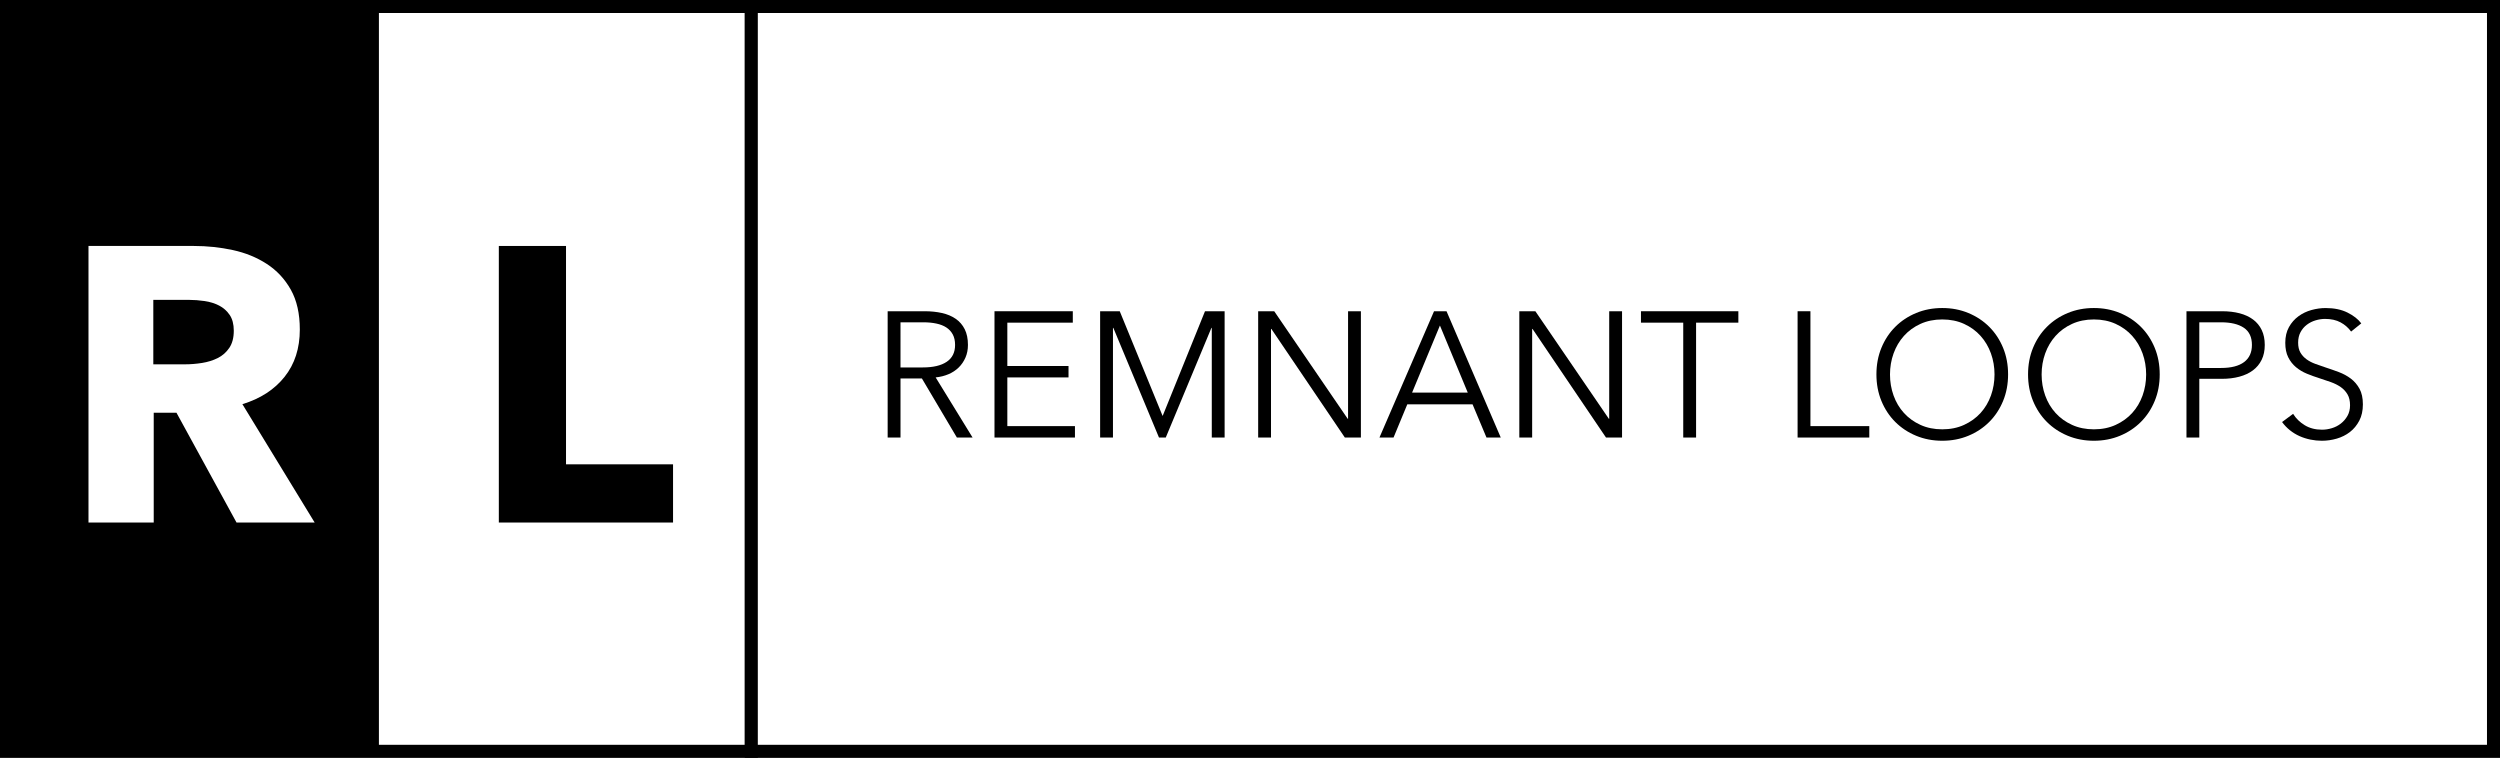 <?xml version="1.0" encoding="UTF-8"?> <svg xmlns="http://www.w3.org/2000/svg" xmlns:xlink="http://www.w3.org/1999/xlink" version="1.1" id="Layer_1" x="0px" y="0px" viewBox="0 0 1920 582" style="enable-background:new 0 0 1920 582;" xml:space="preserve"><rect x="0" y="0" width="1920" height="582" fill="#808080" stroke="none"/> <style type="text/css"> .st0{fill:#FFFFFF;} </style> <g> <rect x="5" y="5" class="st0" width="572" height="572"></rect> <path d="M572,10v562H10V10H572 M582,0H0v582h582V0L582,0z"></path> </g> <g> <rect y="2.5" width="291" height="577"></rect> </g> <g> <g> <path class="st0" d="M181.65,401.3L135.54,317h-17.48v84.3h-50.1V188.9h81c10.2,0,20.15,1.05,29.85,3.15 c9.7,2.1,18.4,5.65,26.1,10.65c7.7,5,13.85,11.6,18.45,19.8c4.6,8.2,6.9,18.4,6.9,30.6c0,14.4-3.9,26.5-11.7,36.3 c-7.8,9.8-18.6,16.8-32.4,21l55.5,90.9H181.65z M179.55,254c0-5-1.06-9.05-3.17-12.15c-2.11-3.1-4.82-5.5-8.14-7.2 c-3.32-1.7-7.04-2.85-11.16-3.45c-4.12-0.6-8.09-0.9-11.91-0.9h-27.43v49.5h24.42c4.22,0,8.54-0.35,12.97-1.05 c4.42-0.7,8.44-1.95,12.06-3.75c3.62-1.8,6.58-4.4,8.89-7.8C178.39,263.8,179.55,259.4,179.55,254z"></path> </g> <g> <path d="M383.1,401.3V188.9h51.6v167.7h82.2v44.7H383.1z"></path> </g> </g> <g> <rect x="577" y="5" class="st0" width="1338" height="572"></rect> <path d="M1910,10v562H582V10H1910 M1920,0H572v582h1348V0L1920,0z"></path> </g> <g> <path d="M691.58,336.03h-9.86v-97h28.5c4.75,0,9.16,0.46,13.22,1.37c4.06,0.91,7.58,2.4,10.55,4.45c2.97,2.05,5.27,4.73,6.92,8.01 c1.64,3.29,2.47,7.31,2.47,12.06c0,3.56-0.64,6.81-1.92,9.73c-1.28,2.92-3.01,5.46-5.21,7.6c-2.19,2.15-4.79,3.86-7.81,5.14 c-3.01,1.28-6.3,2.1-9.86,2.47l28.36,46.17h-12.06l-26.85-45.35h-16.44V336.03z M691.58,282.19h17.12c7.95,0,14.06-1.44,18.36-4.32 c4.29-2.88,6.44-7.19,6.44-12.95c0-3.2-0.6-5.89-1.78-8.08c-1.19-2.19-2.83-3.97-4.93-5.34c-2.1-1.37-4.66-2.37-7.67-3.01 c-3.01-0.64-6.35-0.96-10-0.96h-17.54V282.19z"></path> <path d="M773.64,327.26h51.92v8.77h-61.79v-97h60.14v8.77h-50.28v33.29h46.99v8.77h-46.99V327.26z"></path> <path d="M892.83,319.31h0.14l32.47-80.28h15.07v97h-9.86v-84.25h-0.27l-35.07,84.25h-5.21l-35.07-84.25h-0.27v84.25h-9.86v-97 h15.07L892.83,319.31z"></path> <path d="M1035.04,321.64h0.27v-82.61h9.86v97h-12.33l-56.44-83.43h-0.27v83.43h-9.86v-97h12.33L1035.04,321.64z"></path> <path d="M1070.24,336.03h-10.82l41.92-97h9.59l41.65,97h-10.96l-10.69-25.48h-50.14L1070.24,336.03z M1084.49,301.5h42.74 l-21.37-51.51L1084.49,301.5z"></path> <path d="M1235.6,321.64h0.27v-82.61h9.86v97h-12.33l-56.44-83.43h-0.27v83.43h-9.86v-97h12.33L1235.6,321.64z"></path> <path d="M1302.59,336.03h-9.86V247.8h-32.47v-8.77h74.8v8.77h-32.47V336.03z"></path> <path d="M1390.41,327.26h45.21v8.77h-55.07v-97h9.86V327.26z"></path> <path d="M1542.21,287.53c0,7.4-1.28,14.2-3.84,20.41c-2.56,6.21-6.1,11.58-10.62,16.1c-4.52,4.52-9.86,8.06-16.03,10.62 c-6.17,2.56-12.86,3.84-20.07,3.84c-7.22,0-13.91-1.28-20.07-3.84c-6.17-2.56-11.51-6.1-16.03-10.62 c-4.52-4.52-8.06-9.89-10.62-16.1c-2.56-6.21-3.84-13.02-3.84-20.41s1.28-14.2,3.84-20.41c2.56-6.21,6.1-11.58,10.62-16.1 c4.52-4.52,9.86-8.06,16.03-10.62c6.17-2.56,12.85-3.84,20.07-3.84c7.21,0,13.91,1.28,20.07,3.84c6.17,2.56,11.51,6.1,16.03,10.62 c4.52,4.52,8.06,9.89,10.62,16.1C1540.93,273.33,1542.21,280.13,1542.21,287.53z M1531.79,287.6c0-5.65-0.91-11.03-2.74-16.14 c-1.83-5.11-4.48-9.6-7.95-13.47c-3.47-3.88-7.7-6.95-12.67-9.23c-4.98-2.28-10.57-3.42-16.78-3.42c-6.21,0-11.8,1.14-16.78,3.42 c-4.98,2.28-9.2,5.36-12.67,9.23c-3.47,3.87-6.12,8.37-7.95,13.47c-1.83,5.11-2.74,10.49-2.74,16.14c0,5.66,0.91,11.04,2.74,16.14 c1.83,5.11,4.47,9.57,7.95,13.4c3.47,3.83,7.69,6.88,12.67,9.16c4.98,2.28,10.57,3.42,16.78,3.42c6.21,0,11.8-1.14,16.78-3.42 c4.98-2.28,9.2-5.33,12.67-9.16c3.47-3.83,6.12-8.3,7.95-13.4C1530.88,298.63,1531.79,293.25,1531.79,287.6z"></path> <path d="M1658.66,287.53c0,7.4-1.28,14.2-3.84,20.41c-2.56,6.21-6.1,11.58-10.62,16.1c-4.52,4.52-9.86,8.06-16.03,10.62 c-6.17,2.56-12.86,3.84-20.07,3.84c-7.22,0-13.91-1.28-20.07-3.84c-6.17-2.56-11.51-6.1-16.03-10.62 c-4.52-4.52-8.06-9.89-10.62-16.1c-2.56-6.21-3.84-13.02-3.84-20.41s1.28-14.2,3.84-20.41c2.56-6.21,6.1-11.58,10.62-16.1 c4.52-4.52,9.86-8.06,16.03-10.62c6.17-2.56,12.85-3.84,20.07-3.84c7.21,0,13.91,1.28,20.07,3.84c6.17,2.56,11.51,6.1,16.03,10.62 c4.52,4.52,8.06,9.89,10.62,16.1C1657.38,273.33,1658.66,280.13,1658.66,287.53z M1648.24,287.6c0-5.65-0.91-11.03-2.74-16.14 c-1.83-5.11-4.48-9.6-7.95-13.47c-3.47-3.88-7.7-6.95-12.67-9.23c-4.98-2.28-10.57-3.42-16.78-3.42c-6.21,0-11.8,1.14-16.78,3.42 c-4.98,2.28-9.2,5.36-12.67,9.23c-3.47,3.87-6.12,8.37-7.95,13.47c-1.83,5.11-2.74,10.49-2.74,16.14c0,5.66,0.91,11.04,2.74,16.14 c1.83,5.11,4.47,9.57,7.95,13.4c3.47,3.83,7.69,6.88,12.67,9.16c4.98,2.28,10.57,3.42,16.78,3.42c6.21,0,11.8-1.14,16.78-3.42 c4.98-2.28,9.2-5.33,12.67-9.16c3.47-3.83,6.12-8.3,7.95-13.4C1647.33,298.63,1648.24,293.25,1648.24,287.6z"></path> <path d="M1679.2,239.03h27.4c4.93,0,9.41,0.53,13.43,1.58c4.02,1.05,7.47,2.65,10.34,4.79c2.88,2.15,5.09,4.84,6.64,8.08 c1.55,3.24,2.33,7.06,2.33,11.44c0,4.38-0.8,8.2-2.4,11.44c-1.6,3.24-3.84,5.94-6.71,8.08c-2.88,2.15-6.35,3.77-10.41,4.86 c-4.06,1.1-8.56,1.64-13.49,1.64h-17.26v45.07h-9.86V239.03z M1689.07,282.6h16.71c7.76,0,13.65-1.51,17.67-4.52 c4.02-3.01,6.03-7.4,6.03-13.15c0-6.03-2.08-10.43-6.23-13.22c-4.16-2.78-9.98-4.18-17.47-4.18h-16.71V282.6z"></path> <path d="M1805.65,254.65c-2.1-2.92-4.79-5.27-8.08-7.06c-3.29-1.78-7.26-2.67-11.92-2.67c-2.38,0-4.79,0.37-7.26,1.1 c-2.47,0.73-4.71,1.85-6.71,3.36c-2.01,1.51-3.63,3.4-4.86,5.69c-1.23,2.28-1.85,4.98-1.85,8.08c0,3.11,0.59,5.66,1.77,7.67 c1.18,2.01,2.76,3.72,4.71,5.14c1.96,1.42,4.19,2.58,6.7,3.49c2.5,0.91,5.12,1.83,7.86,2.74c3.37,1.1,6.76,2.28,10.18,3.56 c3.42,1.28,6.49,2.95,9.22,5c2.73,2.05,4.96,4.66,6.69,7.81c1.73,3.15,2.6,7.15,2.6,11.99c0,4.84-0.92,9.02-2.77,12.54 c-1.85,3.52-4.24,6.42-7.19,8.7c-2.95,2.28-6.32,3.97-10.11,5.07c-3.79,1.1-7.6,1.64-11.44,1.64c-2.92,0-5.85-0.3-8.77-0.89 c-2.92-0.6-5.71-1.49-8.36-2.67c-2.65-1.19-5.12-2.69-7.4-4.52c-2.28-1.83-4.29-3.93-6.03-6.3l8.49-6.3 c2.1,3.47,5.05,6.37,8.84,8.7c3.79,2.33,8.24,3.49,13.36,3.49c2.47,0,4.98-0.39,7.54-1.16c2.56-0.77,4.86-1.96,6.92-3.56 c2.06-1.6,3.74-3.56,5.07-5.89c1.32-2.33,1.99-5.05,1.99-8.15c0-3.38-0.66-6.19-1.99-8.43c-1.33-2.24-3.08-4.11-5.27-5.62 c-2.19-1.51-4.71-2.76-7.54-3.77c-2.83-1-5.8-2.01-8.91-3.01c-3.2-1-6.35-2.15-9.45-3.42c-3.11-1.28-5.89-2.95-8.36-5 c-2.47-2.06-4.45-4.59-5.96-7.6c-1.51-3.01-2.26-6.71-2.26-11.1c0-4.66,0.93-8.68,2.81-12.06c1.87-3.38,4.32-6.16,7.33-8.36 c3.01-2.19,6.35-3.79,10-4.79c3.65-1,7.26-1.51,10.82-1.51c6.58,0,12.19,1.16,16.85,3.49c4.66,2.33,8.17,5.09,10.55,8.29 L1805.65,254.65z"></path> </g> </svg> 